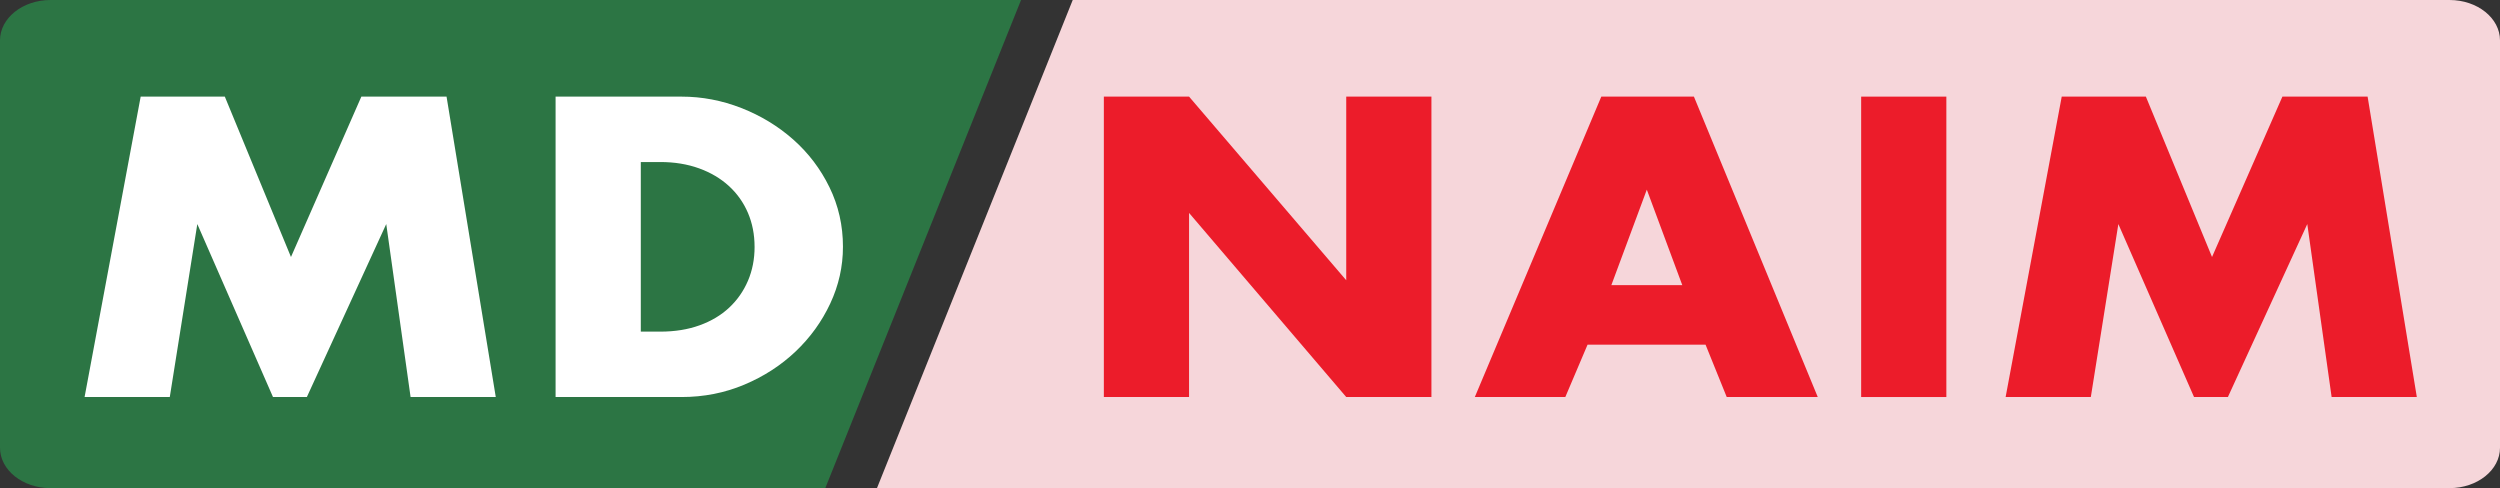 <?xml version="1.0" encoding="UTF-8"?> <svg xmlns="http://www.w3.org/2000/svg" id="Layer_1" data-name="Layer 1" viewBox="0 0 2445.16 477.42"><rect x="0" y="0" width="2445.16" height="477.42" fill="#333333" stroke="none"/><defs><style> .cls-1 { fill: #fff; } .cls-2 { fill: #f6d6da; } .cls-3 { fill: #2c7544; } .cls-4 { fill: #ec1c2a; } </style></defs><g><path class="cls-3" d="M49.44,0C22.13,0,0,17.68,0,39.5V437.92c0,21.82,22.13,39.5,49.44,39.5H807.18L998.65,0H49.44Z"></path><path class="cls-2" d="M2395.73,0H1049.2l-191.47,477.42h1537.99c27.3,0,49.44-17.68,49.44-39.5V39.5C2445.16,17.68,2423.03,0,2395.73,0Z"></path></g><g><path class="cls-1" d="M484.91,388.32h-83.33l-23.81-169.18-77.64,169.18h-33.13l-74.02-169.18-26.92,169.18H82.73L137.59,94.5h82.3l64.7,156.86,68.84-156.86h83.33l48.14,293.82Z"></path><path class="cls-1" d="M824.46,241.41c0,19.27-4.14,37.76-12.42,55.45-8.28,17.7-19.59,33.34-33.9,46.92-14.32,13.59-31.06,24.41-50.21,32.46-19.15,8.06-39.6,12.08-61.34,12.08h-123.19V94.5h123.19c20.01,0,39.51,3.72,58.49,11.14,18.97,7.43,35.88,17.7,50.73,30.8,14.83,13.11,26.66,28.67,35.46,46.68,8.8,18.01,13.2,37.44,13.2,58.29Zm-86.44,0c0-12-2.16-23.06-6.47-33.17-4.32-10.11-10.53-18.88-18.63-26.3-8.11-7.42-17.86-13.19-29.24-17.3-11.39-4.1-23.99-6.16-37.79-6.16h-19.15v165.87h19.15c14.15,0,26.92-2.05,38.3-6.16,11.39-4.1,21.04-9.87,28.99-17.3,7.93-7.42,14.06-16.19,18.38-26.3,4.31-10.11,6.47-21.16,6.47-33.17Z"></path><path class="cls-4" d="M1400.03,388.32h-83.33l-153.73-180.08v180.08h-83.33V94.5h83.33l153.73,179.61V94.5h83.33V388.32Z"></path><path class="cls-4" d="M1777.88,388.32h-89.03l-20.7-51.18h-115.43l-21.74,51.18h-88.51l123.71-293.82h90.58l121.12,293.82Zm-132.51-109.47l-34.68-93.36-34.68,93.36h69.36Z"></path><path class="cls-4" d="M1903.66,388.32h-83.33V94.5h83.33V388.32Z"></path><path class="cls-4" d="M2363.81,388.32h-83.33l-23.81-169.18-77.64,169.18h-33.13l-74.02-169.18-26.92,169.18h-83.33l54.87-293.82h82.3l64.7,156.86,68.84-156.86h83.33l48.14,293.82Z"></path></g></svg> 